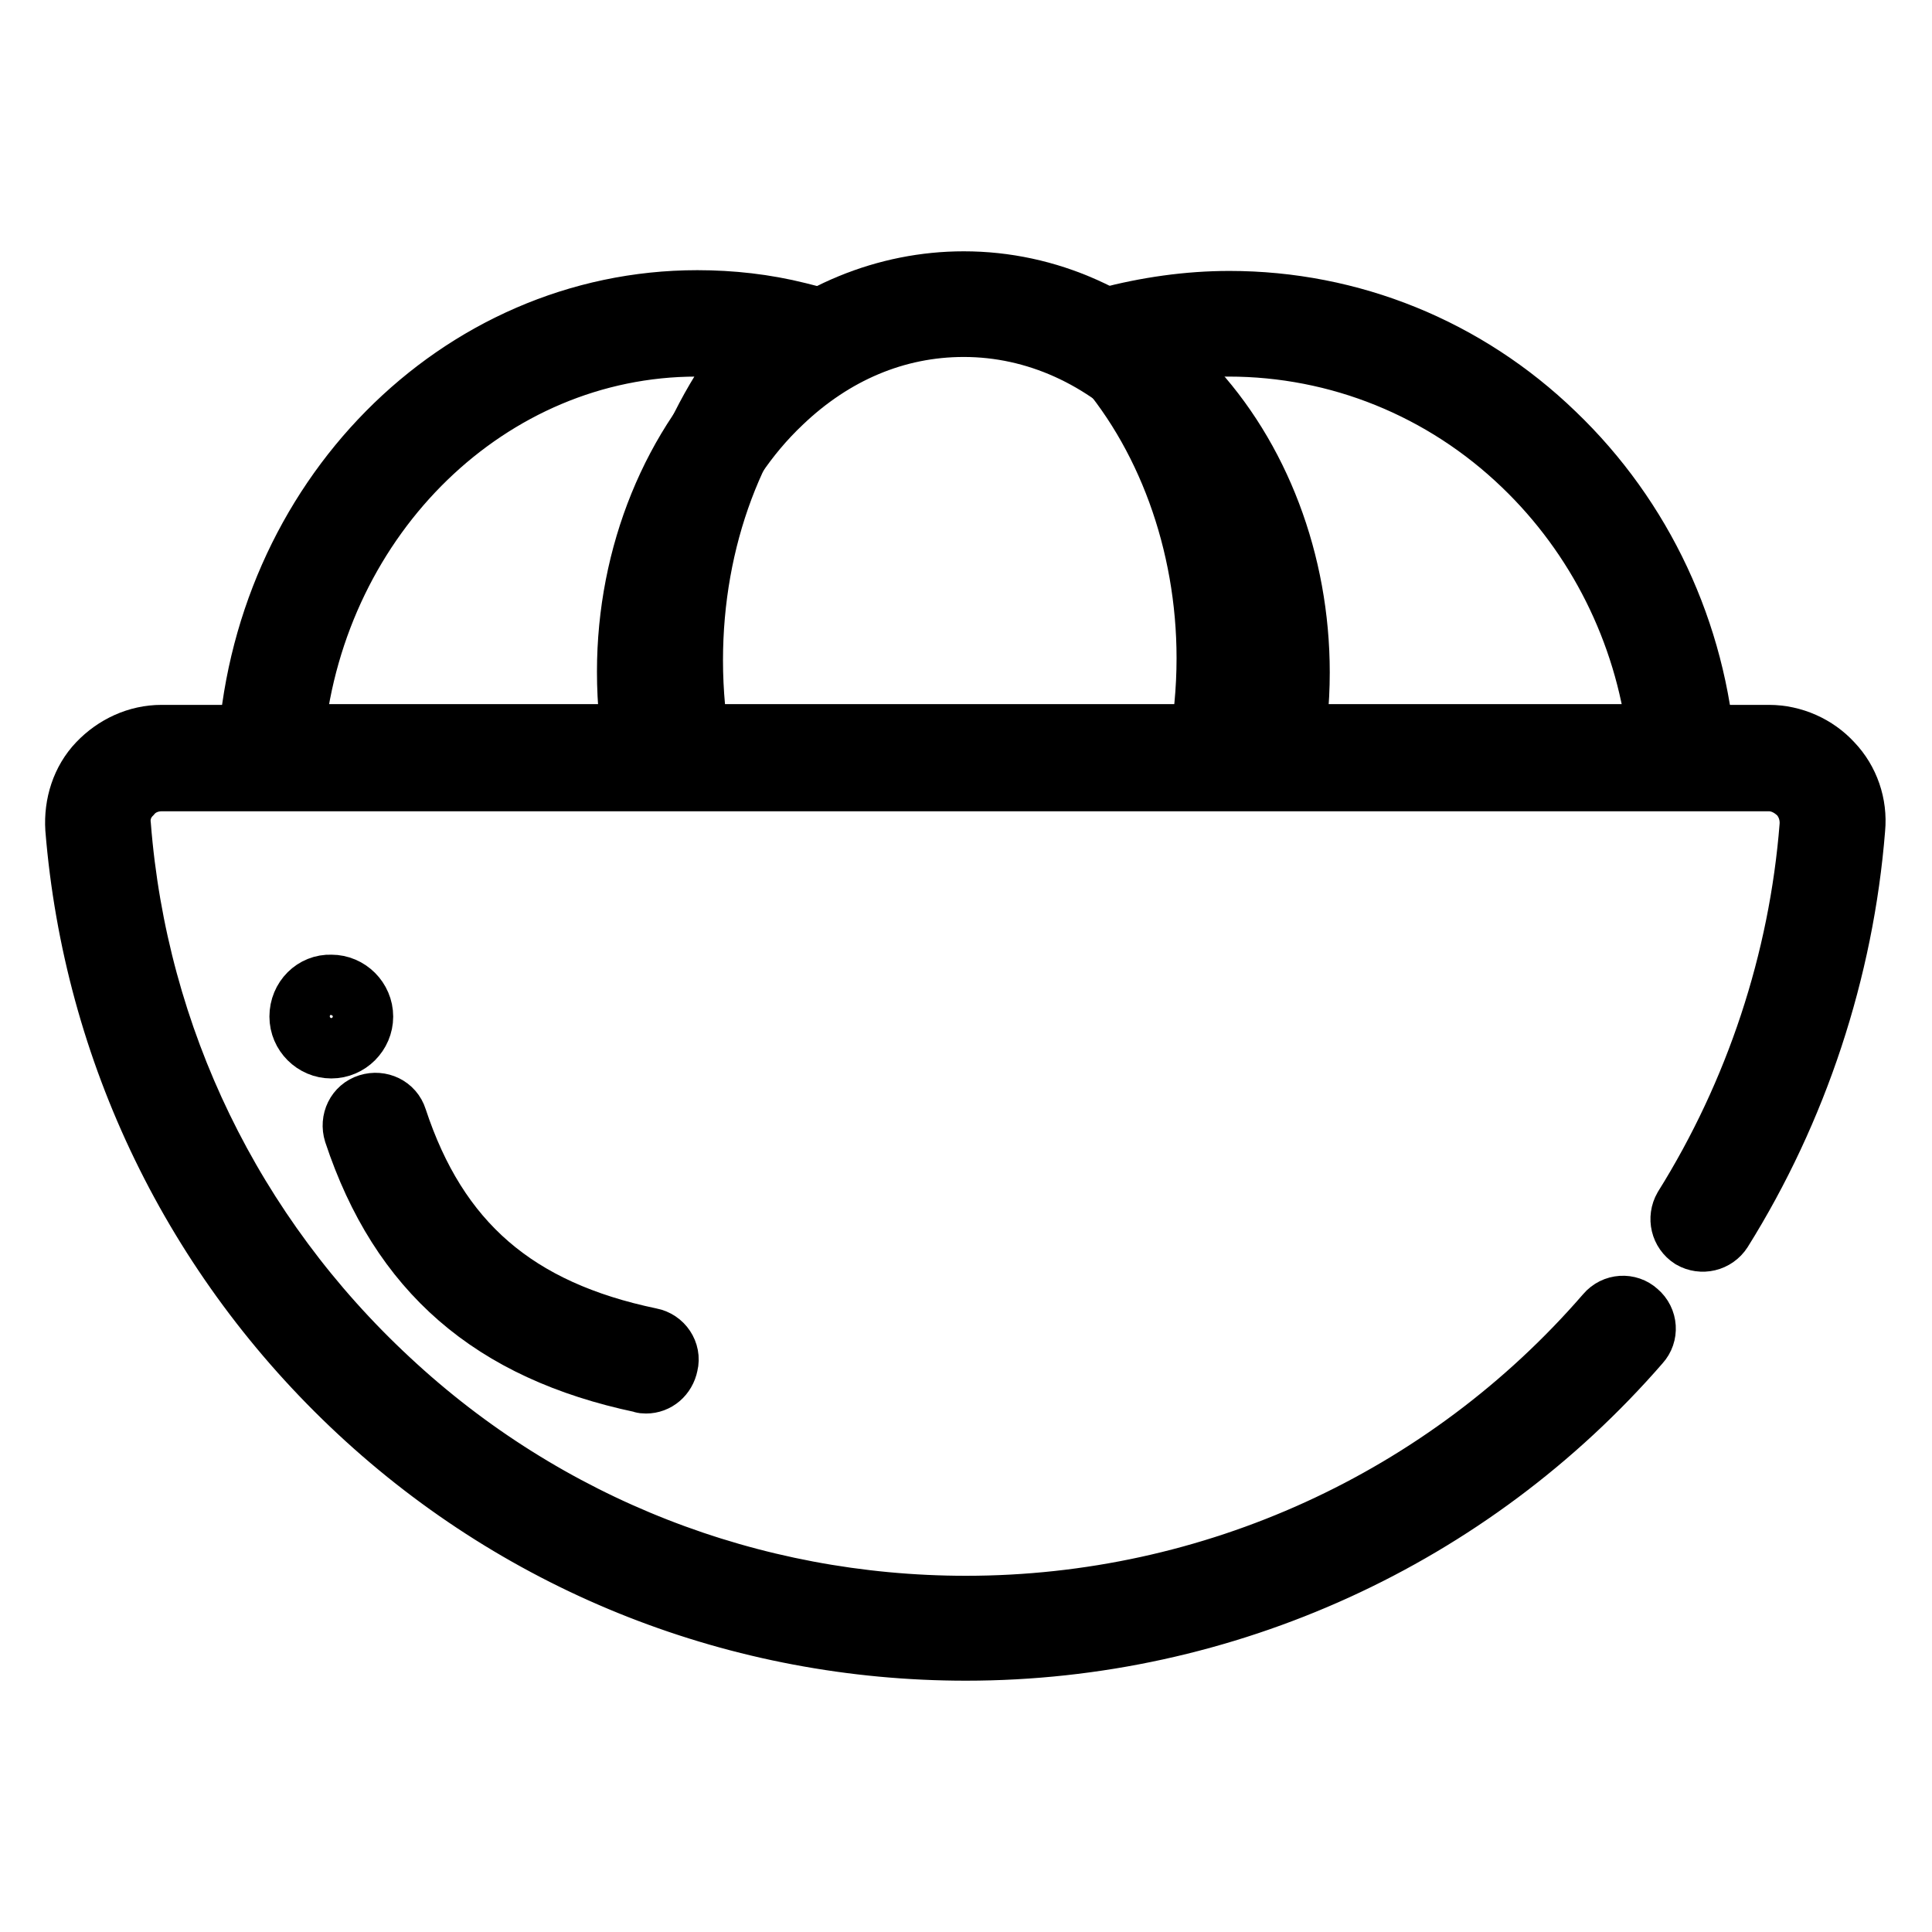 <?xml version="1.0" encoding="utf-8"?>
<!-- Svg Vector Icons : http://www.onlinewebfonts.com/icon -->
<!DOCTYPE svg PUBLIC "-//W3C//DTD SVG 1.1//EN" "http://www.w3.org/Graphics/SVG/1.1/DTD/svg11.dtd">
<svg version="1.1" xmlns="http://www.w3.org/2000/svg" xmlns:xlink="http://www.w3.org/1999/xlink" x="0px" y="0px" viewBox="0 0 256 256" enable-background="new 0 0 256 256" xml:space="preserve">
<g> <path stroke-width="8" fill-opacity="0" stroke="#000000"  d="M128,218.7c-30,0-58.6-11.2-80.5-31.6c-21.8-20.3-35.1-47.7-37.5-77.3c-0.2-3.2,0.8-6.4,3-8.7 c2.2-2.3,5.2-3.7,8.4-3.7h213c3.2,0,6.3,1.4,8.4,3.7c2.2,2.3,3.3,5.5,3,8.7c-1.5,18.8-7.6,37.3-17.6,53.3c-0.9,1.4-2.7,1.8-4.1,1 c-1.4-0.9-1.8-2.7-1-4.1c9.5-15.2,15.3-32.7,16.7-50.6c0.1-1.5-0.4-3-1.4-4.1c-1.1-1.1-2.5-1.8-4-1.8h-213c-1.5,0-3,0.6-4,1.8 c-1.1,1.1-1.6,2.6-1.4,4.1c2.2,28.1,14.8,54.1,35.6,73.4c20.8,19.4,48,30,76.4,30c32.6,0,63.5-14.1,84.8-38.7 c1.1-1.3,3-1.4,4.2-0.3c1.3,1.1,1.4,3,0.3,4.2C194.9,203.8,162.3,218.7,128,218.7L128,218.7z"/> <path stroke-width="8" fill-opacity="0" stroke="#000000"  d="M170.6,103.3H84.8l-0.5-2.4c-0.8-3.8-1.2-7.8-1.2-11.9c0-15.5,6-30.2,16.3-40c7.9-7.6,18-11.7,28.3-11.7 c11.1,0,21.7,4.7,29.9,13.4c9.3,9.8,14.6,23.8,14.6,38.4c0,4-0.4,8-1.2,11.9L170.6,103.3L170.6,103.3z M89.8,97.3h75.9 c0.4-2.7,0.6-5.5,0.6-8.3c0-13-4.8-25.5-13-34.2c-7.1-7.4-16.1-11.5-25.6-11.5c-8.9,0-17.2,3.5-24.1,10.1 c-9.2,8.7-14.4,21.7-14.4,35.7C89.1,91.9,89.3,94.6,89.8,97.3z"/> <path stroke-width="8" fill-opacity="0" stroke="#000000"  d="M93.7,103.3H32.6l0.2-3.2c1.7-33.8,27.9-60.3,59.6-60.3c4.5,0,9,0.5,13.4,1.6l5.1,1.3l-3.7,3.8 c-9.8,10-15.4,25-15.4,41c0,4.2,0.4,8.3,1.1,12.3L93.7,103.3z M39,97.3h47.5c-0.5-3.2-0.7-6.5-0.7-9.8c0-15.5,4.9-30.2,13.5-41.1 c-2.3-0.3-4.7-0.5-7-0.5C64.9,45.9,42,68.3,39,97.3z M226.2,103.3h-68.2l0.7-3.6c0.8-4.1,1.2-8.3,1.2-12.5c0-15.3-5.4-30-14.7-40.2 l-3.3-3.6l4.7-1.3c5.3-1.4,10.8-2.2,16.3-2.2c16.1,0,31.4,6.2,43.1,17.5c11.7,11.2,18.8,26.4,20,42.7L226.2,103.3z M165.1,97.3 h54.5c-1.7-13.6-8-26.2-17.8-35.6c-10.6-10.2-24.5-15.8-39-15.8c-3.4,0-6.7,0.3-10,0.9c8.4,11,13,25.4,13,40.4 C165.8,90.6,165.6,94,165.1,97.3z M85.6,183.3c-0.2,0-0.4,0-0.6-0.1c-19.9-4.2-32-14.7-38.1-33.1c-0.5-1.6,0.3-3.3,1.9-3.8 c1.6-0.5,3.3,0.3,3.8,1.9c5.4,16.4,15.8,25.4,33.6,29.1c1.6,0.3,2.7,1.9,2.3,3.5C88.2,182.3,87,183.3,85.6,183.3z"/> <path stroke-width="8" fill-opacity="0" stroke="#000000"  d="M39.7,134.7c0,2.3,1.9,4.2,4.2,4.2s4.2-1.9,4.2-4.2c0-2.3-1.9-4.2-4.2-4.2 C41.6,130.4,39.7,132.3,39.7,134.7L39.7,134.7z"/></g>
</svg>
